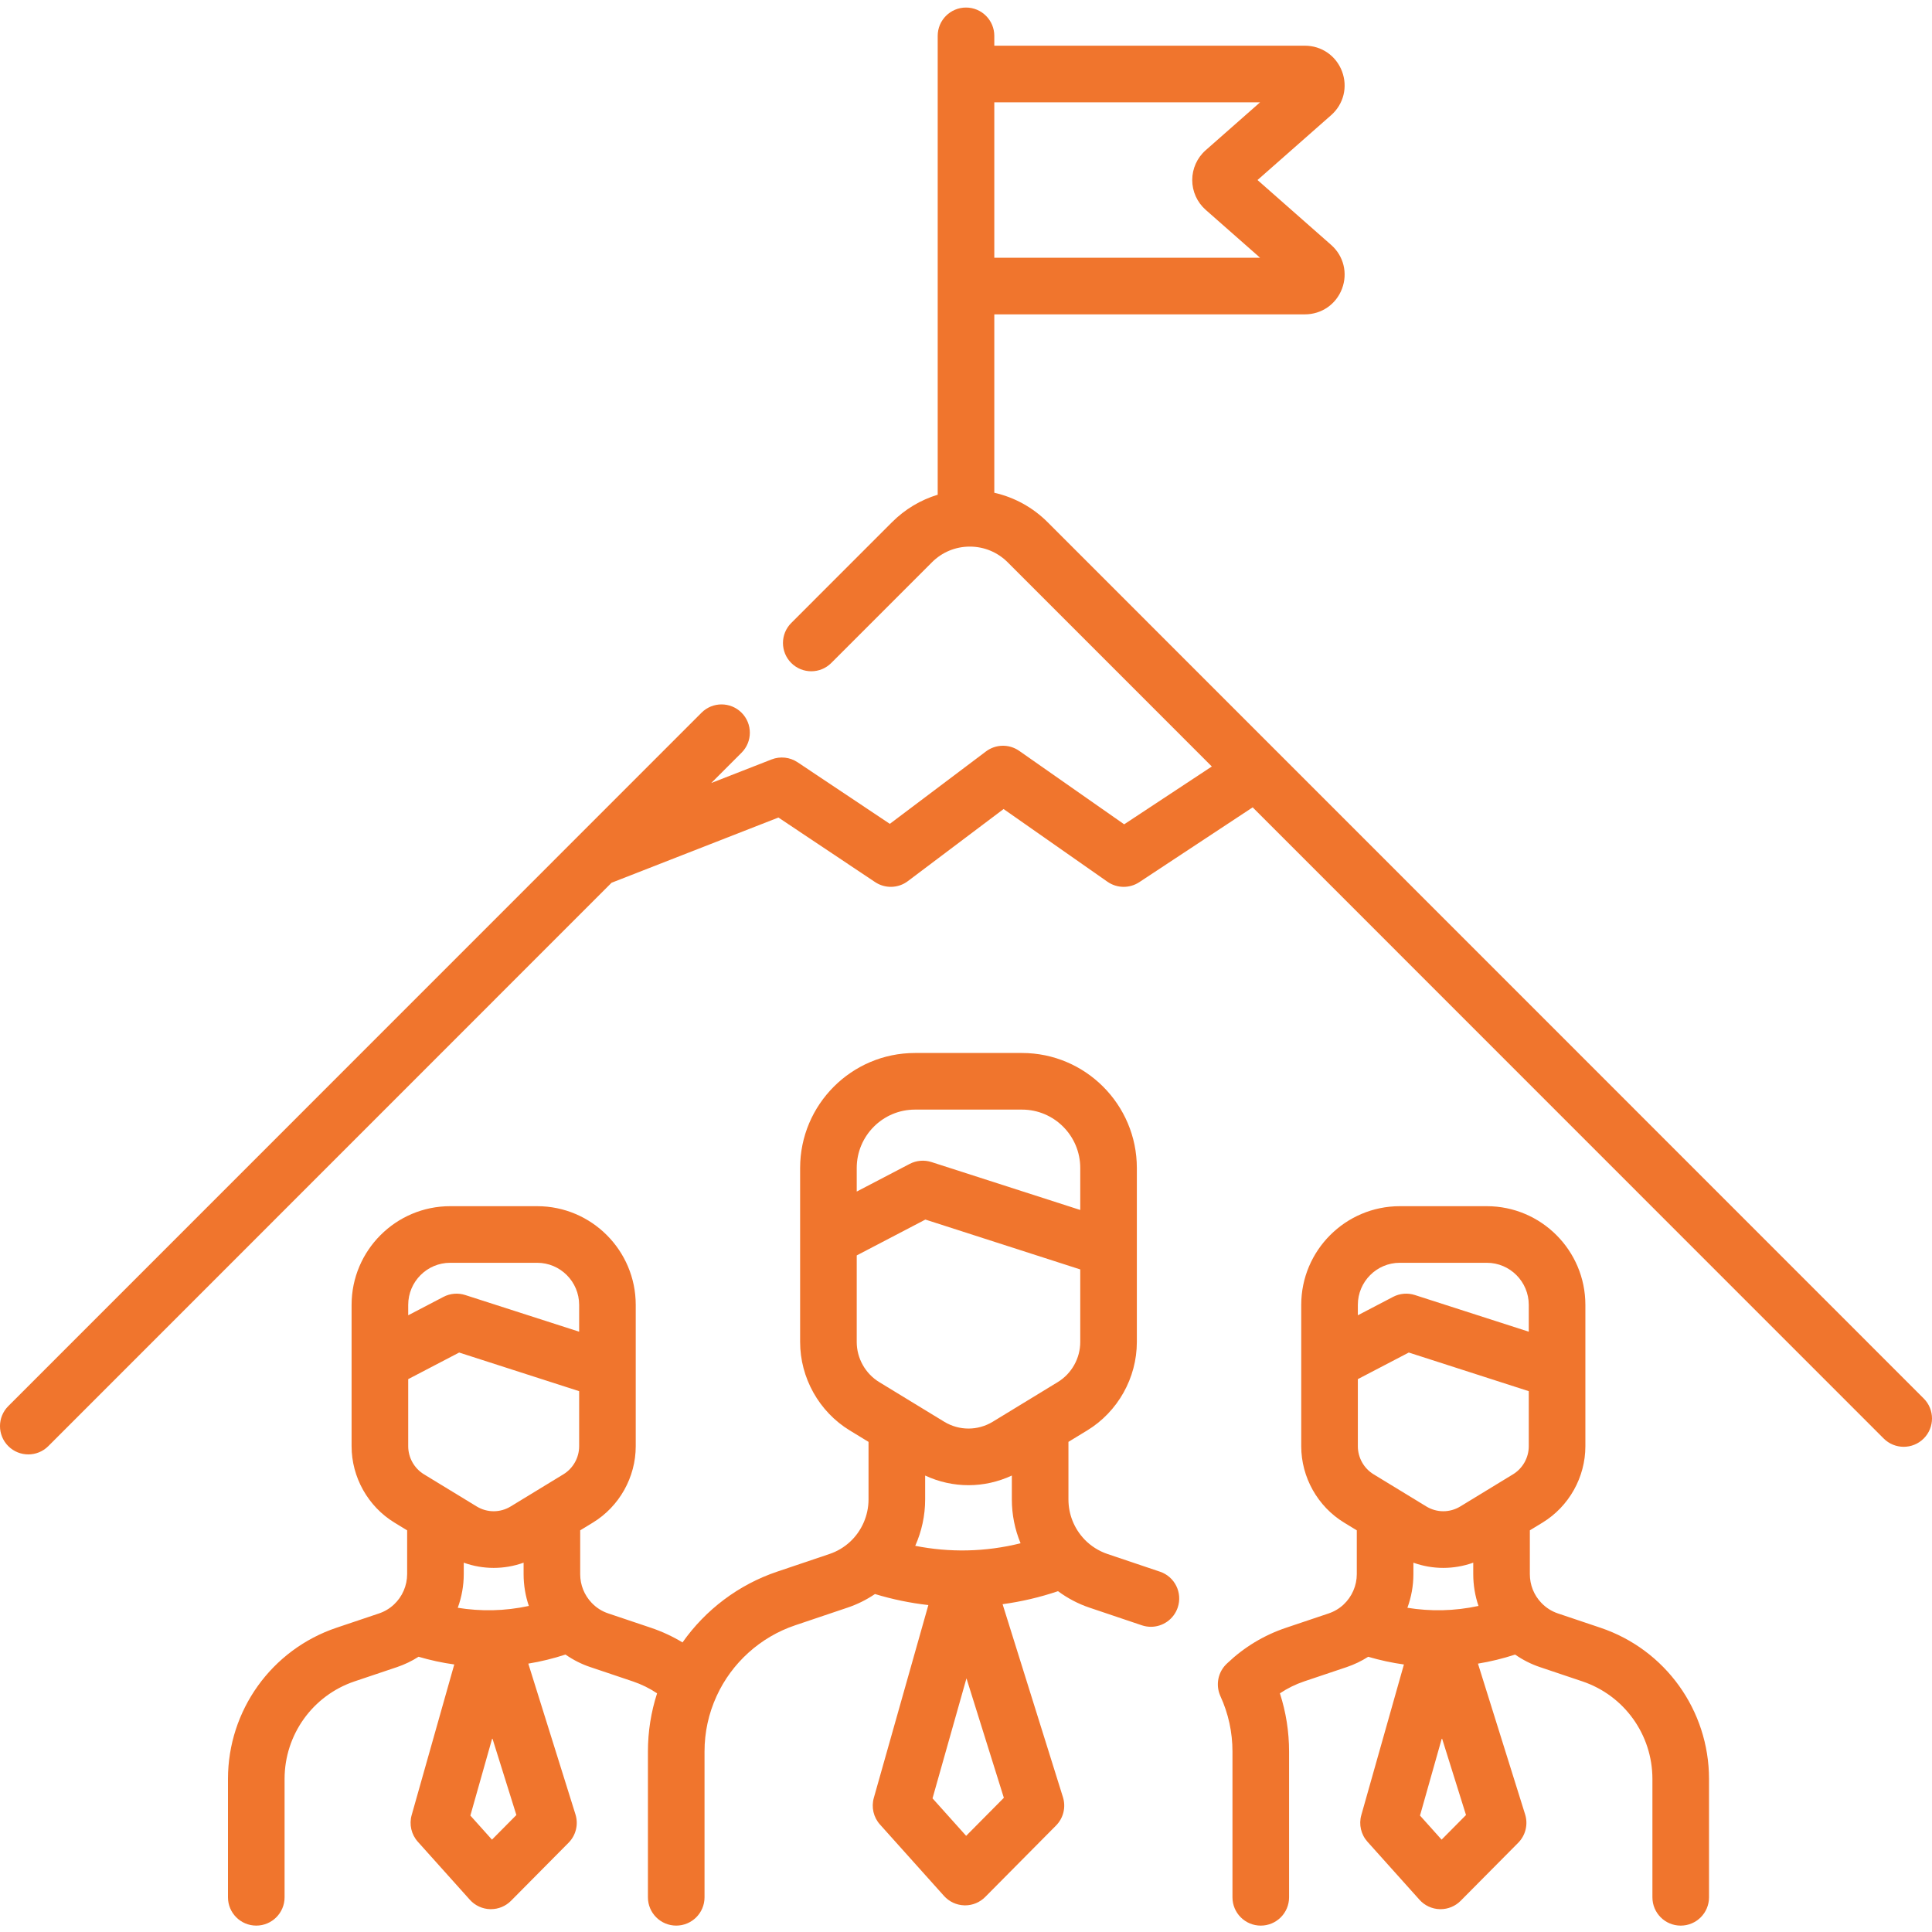 <?xml version="1.0" encoding="UTF-8" standalone="no"?>
<!DOCTYPE svg PUBLIC "-//W3C//DTD SVG 1.1//EN" "http://www.w3.org/Graphics/SVG/1.1/DTD/svg11.dtd">
<svg width="100%" height="100%" viewBox="0 0 512 512" version="1.1" xmlns="http://www.w3.org/2000/svg" xmlns:xlink="http://www.w3.org/1999/xlink" xml:space="preserve" xmlns:serif="http://www.serif.com/" style="fill-rule:evenodd;clip-rule:evenodd;stroke-linejoin:round;stroke-miterlimit:2;">
    <path d="M424.148,431.371L412.867,427.574C411.203,427.019 409.691,426.058 408.461,424.761C406.504,422.722 405.426,420.023 405.426,417.159L405.426,405.554L408.789,403.503C415.793,399.233 420.141,391.48 420.141,383.273L420.141,345.808C420.141,331.386 408.422,319.652 394.016,319.652L370.965,319.652C356.559,319.652 344.84,331.386 344.84,345.808L344.84,383.273C344.84,391.48 349.192,399.234 356.195,403.503L359.566,405.558L359.566,417.16C359.566,420.203 358.281,423.148 356.058,425.226C354.917,426.289 353.581,427.081 352.093,427.581L340.827,431.37C334.964,433.343 329.737,436.499 325.276,440.741L325.151,440.858L325.022,440.975L324.901,441.104L324.588,441.44L324.385,441.682L324.143,442.002L323.936,442.311L323.76,442.596L323.561,442.959L323.432,443.229L323.264,443.624L323.159,443.905L323.034,444.3L322.952,444.613L322.874,444.98L322.815,445.347L322.776,445.675L322.749,446.085L322.745,446.382L322.757,446.812L322.78,447.113L322.831,447.519L322.894,447.855L322.972,448.214L323.085,448.601L323.183,448.898L323.355,449.336L323.418,449.492C325.543,454.125 326.617,459.07 326.617,464.195L326.617,502.808C326.617,506.953 329.976,510.308 334.117,510.308C338.258,510.308 341.617,506.953 341.617,502.808L341.617,464.195C341.617,458.89 340.797,453.718 339.187,448.75C341.167,447.426 343.312,446.363 345.617,445.586L356.875,441.801C358.902,441.117 360.809,440.199 362.586,439.063C365.699,439.973 368.856,440.661 372.051,441.106L360.758,481.032C360.059,483.509 360.676,486.165 362.391,488.079L376.18,503.458C377.559,504.997 379.512,505.899 381.578,505.95L381.766,505.95C383.762,505.95 385.68,505.153 387.09,503.731L402.34,488.356C404.297,486.379 405,483.485 404.172,480.833L391.676,440.88C395.008,440.337 398.293,439.528 401.524,438.478C403.547,439.888 405.766,441.021 408.106,441.802L419.36,445.587C430.454,449.325 437.907,459.72 437.907,471.446L437.907,502.809C437.907,506.954 441.262,510.309 445.407,510.309C449.548,510.309 452.907,506.954 452.907,502.809L452.907,471.446C452.907,453.274 441.352,437.169 424.149,431.372L424.148,431.371ZM382.21,426.726C379.101,426.789 376.015,426.57 372.976,426.078C374.015,423.242 374.566,420.226 374.566,417.16L374.566,414.129C377.132,415.047 379.812,415.508 382.492,415.508C385.176,415.508 387.859,415.043 390.426,414.125L390.426,417.16C390.426,420.07 390.903,422.91 391.817,425.59C388.661,426.27 385.45,426.653 382.212,426.727L382.21,426.726ZM359.843,365.484L373.343,358.437L405.14,368.675L405.14,383.269C405.14,386.285 403.546,389.132 400.976,390.699L386.992,399.226C384.215,400.917 380.769,400.917 377.992,399.226L364.008,390.699C361.438,389.133 359.844,386.285 359.844,383.269L359.843,365.484ZM370.964,334.652L394.019,334.652C400.152,334.652 405.14,339.656 405.14,345.808L405.14,352.913L374.952,343.194C373.038,342.577 370.96,342.756 369.179,343.686L359.843,348.561L359.843,345.807C359.843,339.655 364.831,334.651 370.964,334.651L370.964,334.652ZM382.038,487.523L376.315,481.14L382.124,460.601L388.507,480.999L382.038,487.523ZM307.402,416.512L293.527,411.836C291.199,411.055 289.078,409.711 287.394,407.957L287.386,407.945C284.652,405.074 283.148,401.316 283.148,397.355L283.148,382.109L288.128,379.074C296.237,374.129 301.276,365.152 301.276,355.644L301.276,309.523C301.276,292.722 287.624,279.054 270.846,279.054L242.467,279.054C225.69,279.054 212.041,292.722 212.041,309.523L212.041,355.644C212.041,365.152 217.076,374.128 225.186,379.074L230.17,382.113L230.17,397.355C230.17,401.589 228.389,405.683 225.307,408.558C223.698,410.05 221.842,411.152 219.78,411.839L205.921,416.515C195.757,419.941 186.983,426.585 180.874,435.257C178.253,433.671 175.452,432.37 172.487,431.37L161.202,427.573C159.518,427.014 158.042,426.077 156.8,424.772C154.839,422.717 153.757,420.018 153.757,417.159L153.757,405.557L157.124,403.502C164.128,399.232 168.476,391.479 168.476,383.272L168.476,345.807C168.476,331.385 156.757,319.651 142.351,319.651L119.3,319.651C104.894,319.651 93.175,331.385 93.175,345.807L93.175,383.272C93.175,391.479 97.527,399.233 104.53,403.502L107.897,405.557L107.897,417.159C107.897,420.21 106.616,423.151 104.389,425.225C103.244,426.291 101.912,427.084 100.432,427.58L89.17,431.369C71.971,437.166 60.416,453.267 60.416,471.443L60.416,502.806C60.416,506.947 63.771,510.306 67.916,510.306C72.057,510.306 75.416,506.947 75.416,502.806L75.416,471.443C75.416,459.713 82.869,449.322 93.955,445.584L105.213,441.799C107.24,441.115 109.143,440.194 110.92,439.057C114.033,439.971 117.19,440.659 120.385,441.1L109.092,481.03C108.393,483.503 109.01,486.163 110.725,488.077L124.514,503.456C125.893,504.995 127.846,505.894 129.909,505.948L130.097,505.948C132.097,505.948 134.015,505.151 135.425,503.729L150.671,488.35C152.628,486.377 153.335,483.483 152.503,480.83L140.007,440.877C143.339,440.334 146.628,439.525 149.859,438.471C151.89,439.889 154.109,441.022 156.445,441.795L167.699,445.584C170.008,446.361 172.156,447.424 174.133,448.748C172.528,453.717 171.707,458.889 171.707,464.189L171.707,502.806C171.707,506.947 175.062,510.306 179.207,510.306C183.348,510.306 186.707,506.947 186.707,502.806L186.707,464.189C186.707,459.068 187.781,454.123 189.906,449.482C193.937,440.662 201.519,433.822 210.715,430.724L224.555,426.056C227.164,425.185 229.61,423.97 231.875,422.435C236.508,423.845 241.234,424.818 246.023,425.361L231.57,476.466C230.871,478.939 231.484,481.599 233.203,483.513L250.176,502.447C251.555,503.982 253.508,504.885 255.574,504.935L255.762,504.939C257.758,504.939 259.676,504.142 261.086,502.72L279.859,483.786C281.816,481.813 282.519,478.919 281.691,476.266L265.699,425.129C270.679,424.449 275.59,423.301 280.387,421.68C282.926,423.559 285.75,425.047 288.746,426.051L302.605,430.723C303.402,430.989 304.21,431.118 305.003,431.118C308.132,431.118 311.054,429.141 312.108,426.013C313.436,422.087 311.327,417.833 307.401,416.509L307.402,416.512ZM130.547,426.727C127.438,426.79 124.352,426.571 121.313,426.079C122.348,423.243 122.899,420.227 122.899,417.161L122.899,414.126C125.465,415.048 128.149,415.509 130.829,415.509C133.513,415.509 136.192,415.048 138.759,414.126L138.759,417.161C138.759,420.067 139.239,422.911 140.15,425.591C136.998,426.271 133.787,426.654 130.548,426.728L130.547,426.727ZM108.18,365.485L121.68,358.438L153.481,368.676L153.481,383.27C153.481,386.286 151.883,389.133 149.317,390.7L135.329,399.227C132.556,400.918 129.106,400.918 126.333,399.227L112.345,390.7C109.779,389.134 108.181,386.286 108.181,383.27L108.18,365.485ZM119.305,334.653L142.356,334.653C148.489,334.653 153.481,339.657 153.481,345.809L153.481,352.914L123.29,343.195C121.38,342.578 119.298,342.757 117.52,343.687L108.18,348.562L108.18,345.808C108.18,339.656 113.172,334.652 119.305,334.652L119.305,334.653ZM130.375,487.524L124.652,481.141L130.465,460.602L136.844,481L130.375,487.524ZM256.348,410.872C251.7,410.97 247.082,410.556 242.547,409.661C244.258,405.817 245.176,401.626 245.176,397.356L245.176,391.036C248.824,392.731 252.742,393.591 256.66,393.591C260.582,393.591 264.496,392.728 268.148,391.032L268.148,397.356C268.148,401.399 268.949,405.336 270.464,408.981C265.839,410.133 261.12,410.77 256.347,410.872L256.348,410.872ZM242.469,294.056L270.852,294.056C279.356,294.056 286.278,300.994 286.278,309.525L286.278,320.654L246.844,307.955C244.934,307.342 242.856,307.517 241.074,308.447L227.043,315.775L227.043,309.525C227.043,300.994 233.965,294.056 242.469,294.056ZM227.043,332.697L245.234,323.197L286.277,336.412L286.277,355.646C286.277,359.959 283.996,364.029 280.32,366.267L263.101,376.767C259.128,379.189 254.191,379.189 250.218,376.767L232.999,366.267C229.327,364.029 227.042,359.954 227.042,355.646L227.043,332.697ZM256.039,486.517L247.129,476.579L256.125,444.774L266.031,476.438L256.039,486.517ZM509.805,370.613L338.266,199.035L338.231,199.004L277.653,138.41C273.704,134.457 268.817,131.785 263.501,130.586L263.501,83.309L345.81,83.309C350.228,83.309 354.091,80.641 355.65,76.508C357.213,72.375 356.08,67.817 352.763,64.899L333.251,47.711L352.763,30.523C356.079,27.605 357.212,23.046 355.65,18.914C354.091,14.781 350.228,12.109 345.81,12.109L263.501,12.109L263.501,9.5C263.501,5.355 260.142,2 256.001,2C251.86,2 248.501,5.355 248.501,9.5L248.501,131.109C243.966,132.484 239.813,134.961 236.368,138.41L209.692,165.094C206.762,168.024 206.762,172.77 209.692,175.699C212.622,178.625 217.372,178.629 220.297,175.695L246.973,149.015C249.653,146.331 253.219,144.855 257.008,144.855C260.801,144.855 264.363,146.332 267.047,149.015L321.145,203.128L297.915,218.452L270.102,198.987C267.442,197.124 263.883,197.186 261.289,199.139L235.812,218.327L211.367,202.007C209.328,200.648 206.754,200.366 204.469,201.261L188.496,207.503L196.519,199.476C199.449,196.546 199.449,191.8 196.519,188.871C193.589,185.945 188.839,185.945 185.914,188.871L152.66,222.137L152.621,222.176L2.195,372.633C-0.735,375.563 -0.731,380.313 2.195,383.238C3.66,384.703 5.582,385.433 7.5,385.433C9.422,385.433 11.34,384.703 12.805,383.238L162.071,233.937L206.29,216.656L231.907,233.761C234.559,235.531 238.04,235.433 240.583,233.515L265.962,214.402L293.485,233.668C296.005,235.434 299.348,235.481 301.919,233.785L331.97,213.957L499.197,381.219C500.662,382.684 502.58,383.418 504.502,383.418C506.42,383.418 508.338,382.684 509.803,381.223C512.733,378.293 512.733,373.543 509.807,370.614L509.805,370.613ZM333.942,27.109L319.516,39.816C317.25,41.812 315.953,44.691 315.953,47.711C315.953,50.731 317.25,53.609 319.516,55.606L333.942,68.309L263.501,68.309L263.501,27.11L333.942,27.109Z" style="fill:rgb(240,117,45);fill-rule:nonzero;"/>
</svg>
